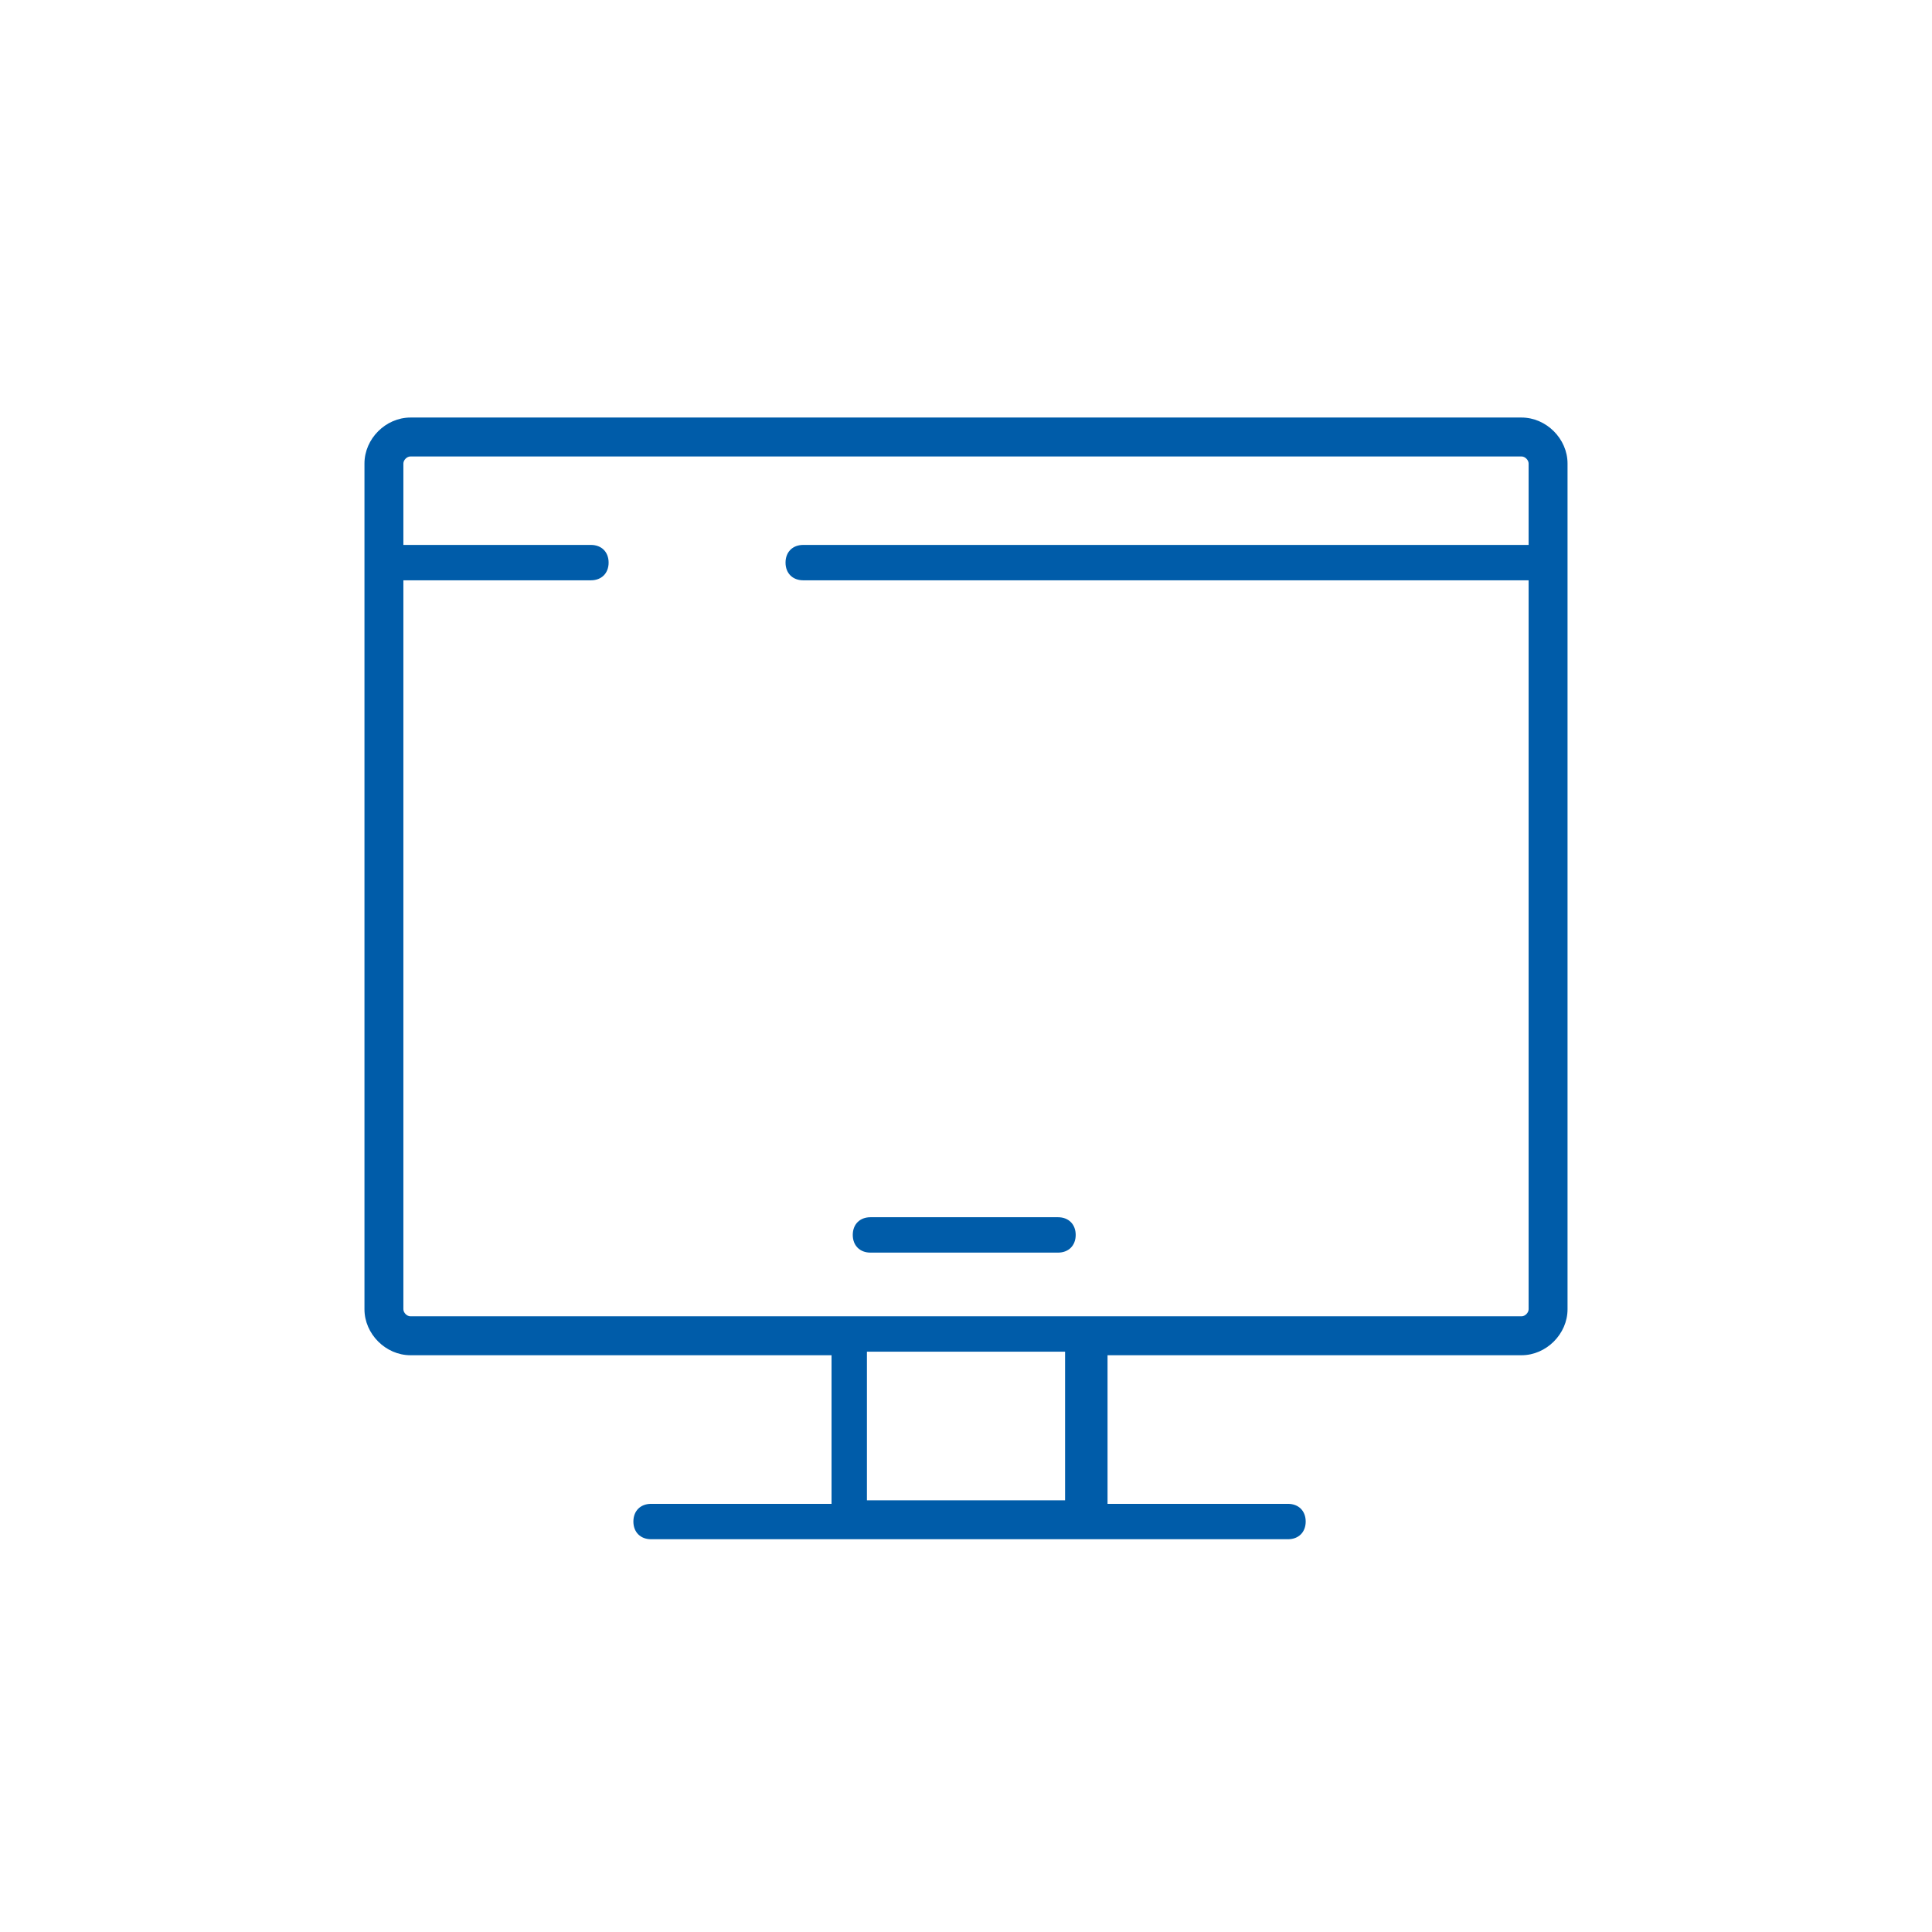 <svg version="1.1" id="Warstwa_1" xmlns="http://www.w3.org/2000/svg" x="0" y="0" viewBox="0 0 54.6 54.6" style="enable-background:new 0 0 54.6 54.6" xml:space="preserve"><style>.st0{fill:#005ca9}</style><path class="st0" d="M43 11.8H11.6c-.7 0-1.3.6-1.3 1.3V37c0 .7.6 1.3 1.3 1.3h11.9v4.2h-5.1c-.3 0-.5.2-.5.5s.2.5.5.5h18c.3 0 .5-.2.5-.5s-.2-.5-.5-.5h-5.1v-4.2H43c.7 0 1.3-.6 1.3-1.3V13.1c0-.7-.6-1.3-1.3-1.3zM30.1 42.4h-5.6v-4.2h5.6v4.2zM43 37.2H11.6c-.1 0-.2-.1-.2-.2V16.4h5.3c.3 0 .5-.2.5-.5s-.2-.5-.5-.5h-5.3v-2.3c0-.1.1-.2.2-.2H43c.1 0 .2.1.2.2v2.3H22.7c-.3 0-.5.2-.5.5s.2.5.5.5h20.5V37c0 .1-.1.2-.2.2z"/><path class="st0" d="M29.9 34.4h-5.3c-.3 0-.5.2-.5.5s.2.5.5.5h5.3c.3 0 .5-.2.5-.5s-.2-.5-.5-.5z"/></svg>